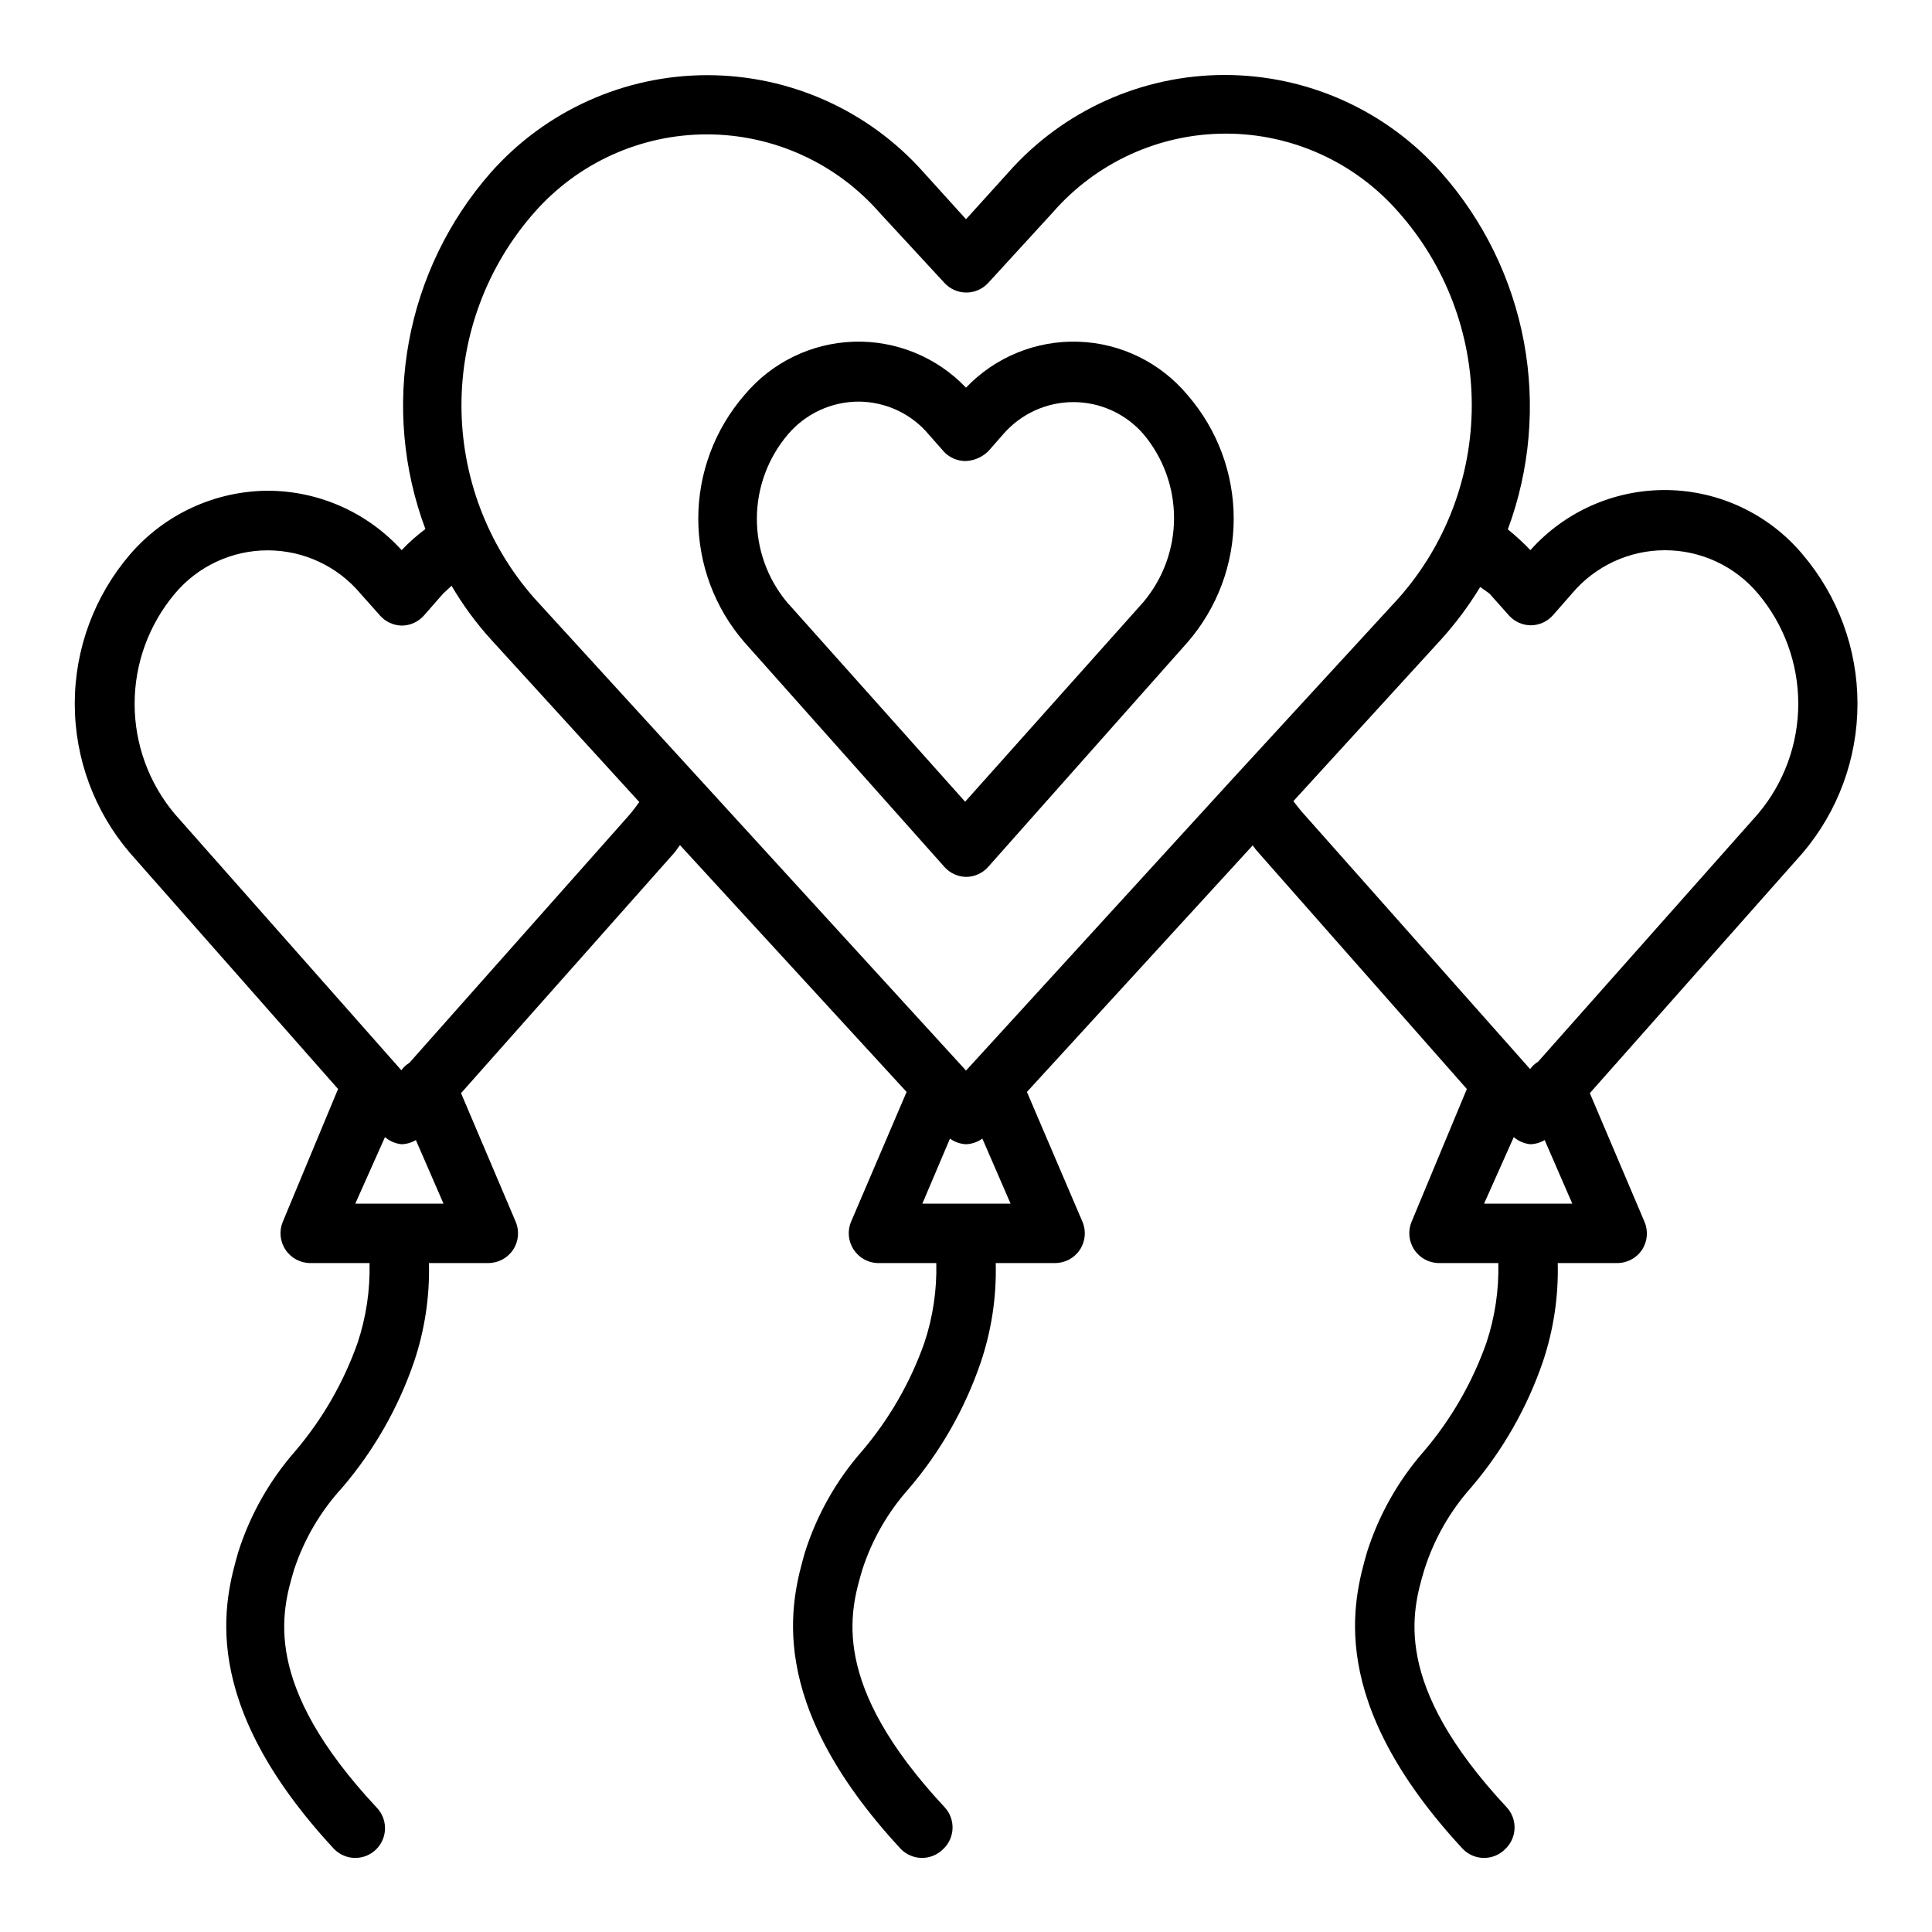 <?xml version="1.0" encoding="UTF-8"?>
<!-- The Best Svg Icon site in the world: iconSvg.co, Visit us! https://iconsvg.co -->
<svg fill="#000000" width="800px" height="800px" version="1.1" viewBox="144 144 512 512" xmlns="http://www.w3.org/2000/svg">
 <g>
  <path d="m394.25 373.71c1.457 1.656 3.543 2.629 5.75 2.676 2.258-0.004 4.41-0.977 5.902-2.676l52.82-59.512c7.883-9.09 12.223-20.719 12.223-32.75s-4.34-23.656-12.223-32.746c-7.184-8.621-17.703-13.77-28.922-14.145-11.215-0.375-22.059 4.055-29.801 12.176-7.746-8.121-18.59-12.551-29.805-12.176-11.215 0.375-21.738 5.523-28.922 14.145-7.883 9.09-12.223 20.715-12.223 32.746s4.34 23.66 12.223 32.75zm-41.484-114.54c4.699-5.559 11.613-8.758 18.895-8.738 7.148 0.062 13.91 3.258 18.5 8.738l4.016 4.566h-0.004c1.516 1.59 3.629 2.477 5.828 2.441 2.258-0.117 4.391-1.07 5.981-2.68l3.938-4.488v0.004c4.664-5.367 11.426-8.453 18.539-8.453 7.109 0 13.871 3.086 18.539 8.453 5.254 6.231 8.137 14.125 8.137 22.277 0 8.152-2.883 16.043-8.137 22.277l-47.23 52.898-47.23-52.898h-0.004c-5.184-6.25-8-14.125-7.957-22.242 0.043-8.117 2.945-15.961 8.191-22.156z"/>
  <path d="m214.93 274.05c-14.008 0.094-27.297 6.234-36.445 16.844-9.465 11.023-14.672 25.07-14.672 39.598 0 14.527 5.207 28.574 14.672 39.598l55.105 62.504-14.645 35.188c-1.016 2.43-0.75 5.207 0.711 7.398 1.445 2.199 3.898 3.531 6.531 3.543h15.746c0.172 7.16-0.895 14.297-3.148 21.098-3.711 10.508-9.312 20.246-16.531 28.73-6.832 7.785-11.98 16.898-15.117 26.766-3.621 12.676-11.098 39.359 25.426 78.719l0.004 0.004c1.477 1.488 3.488 2.328 5.586 2.328 2.102 0 4.113-0.84 5.59-2.328 3.051-3.07 3.051-8.031 0-11.102-30.543-32.746-25.113-51.875-21.805-62.977 2.664-8.062 7.008-15.469 12.754-21.727 8.398-9.82 14.863-21.148 19.047-33.375 2.828-8.418 4.16-17.262 3.938-26.137h15.746c2.637-0.004 5.102-1.328 6.555-3.527 1.457-2.199 1.715-4.984 0.688-7.414l-14.484-34.086 56.363-63.527c0.629-0.707 1.102-1.496 1.652-2.203l60.062 65.414-14.719 34.402c-1.02 2.43-0.754 5.207 0.707 7.398 1.371 2.09 3.648 3.402 6.141 3.543h15.742c0.172 7.16-0.891 14.297-3.148 21.098-3.707 10.508-9.309 20.246-16.531 28.73-6.832 7.785-11.977 16.898-15.113 26.766-3.621 12.676-11.098 39.359 25.426 78.719v0.004c1.48 1.488 3.492 2.328 5.59 2.328s4.109-0.84 5.59-2.328c3.164-2.961 3.34-7.922 0.395-11.102-30.543-32.746-25.113-51.875-21.805-62.977h-0.004c2.562-7.91 6.746-15.203 12.281-21.41 8.402-9.824 14.867-21.148 19.051-33.379 2.891-8.508 4.25-17.465 4.016-26.449h15.742c2.641-0.004 5.102-1.328 6.559-3.527 1.457-2.199 1.715-4.984 0.684-7.414l-14.719-34.402 59.828-65.336c0.508 0.715 1.059 1.398 1.652 2.047l55.105 62.504-14.645 35.188c-1.016 2.43-0.75 5.207 0.711 7.398 1.445 2.199 3.898 3.531 6.531 3.543h15.746c0.172 7.16-0.895 14.297-3.148 21.098-3.711 10.508-9.312 20.246-16.531 28.73-6.832 7.785-11.98 16.898-15.117 26.766-3.621 12.676-11.098 39.359 25.426 78.719l0.004 0.004c1.477 1.488 3.488 2.328 5.586 2.328 2.102 0 4.113-0.84 5.59-2.328 3.164-2.961 3.34-7.922 0.395-11.102-30.543-32.746-25.113-51.875-21.805-62.977 2.547-8.031 6.758-15.434 12.359-21.727 8.398-9.82 14.863-21.148 19.051-33.375 2.824-8.418 4.156-17.262 3.934-26.137h15.746c2.66 0.012 5.148-1.32 6.609-3.543 1.434-2.207 1.672-4.981 0.633-7.398l-14.484-34.086 56.363-63.605c9.406-11.051 14.57-25.086 14.57-39.598s-5.164-28.547-14.57-39.598c-8.902-10.598-21.965-16.809-35.805-17.02-13.836-0.211-27.086 5.598-36.305 15.918-1.879-1.957-3.875-3.797-5.981-5.508 5.887-15.883 7.359-33.062 4.254-49.711-3.106-16.648-10.672-32.145-21.891-44.832-14.539-16.449-35.434-25.867-57.387-25.867-21.949 0-42.848 9.418-57.387 25.867l-11.176 12.359-11.258-12.441c-14.562-16.387-35.445-25.754-57.367-25.738s-42.789 9.41-57.328 25.82c-11.152 12.711-18.648 28.207-21.699 44.84-3.051 16.633-1.535 33.781 4.379 49.621-2.254 1.684-4.359 3.555-6.297 5.59-9.09-10.012-21.98-15.727-35.504-15.742zm23.223 188.93 7.871-17.633 0.004-0.004c1.234 1.074 2.777 1.734 4.406 1.891 1.332-0.043 2.633-0.422 3.777-1.102l7.324 16.848zm150.28 0 7.32-17.238v-0.004c1.242 0.902 2.719 1.422 4.254 1.496 1.559-0.059 3.066-0.578 4.328-1.496l7.477 17.242zm148.86 0 7.871-17.633 0.004-0.004c1.234 1.074 2.777 1.734 4.406 1.891 1.332-0.043 2.633-0.422 3.777-1.102l7.324 16.848zm1.418-161.69 5.117 5.746c1.492 1.699 3.644 2.672 5.902 2.676 2.234-0.027 4.352-1 5.828-2.676l5.039-5.746h-0.004c6.121-7.273 15.137-11.473 24.641-11.473 9.504 0 18.523 4.199 24.641 11.473 6.898 8.168 10.684 18.512 10.684 29.203 0 10.691-3.785 21.039-10.684 29.207l-58.254 65.652c-0.832 0.508-1.555 1.176-2.125 1.965l-60.062-67.699c-0.945-1.023-1.812-2.203-2.676-3.305l39.199-42.902c3.867-4.285 7.32-8.922 10.312-13.855zm-253.16-100.92c11.555-13.191 28.238-20.758 45.777-20.758 17.535 0 34.219 7.566 45.773 20.758l17.16 18.578c1.492 1.641 3.609 2.578 5.828 2.578s4.332-0.938 5.824-2.578l17.16-18.734c11.543-13.215 28.23-20.801 45.777-20.801s34.234 7.586 45.773 20.801c12.508 14.109 19.414 32.312 19.414 51.168s-6.906 37.059-19.414 51.168l-43.766 47.625-70.848 77.539-114.46-125.24c-12.41-14.113-19.254-32.258-19.254-51.051 0-18.793 6.844-36.938 19.254-51.051zm-29.125 106.66 5.039-5.746 2.203-2.047v0.004c2.973 5.062 6.453 9.809 10.391 14.168l39.359 43.141c-0.867 1.18-1.73 2.363-2.676 3.465l-58.254 65.652v-0.004c-0.832 0.508-1.555 1.18-2.125 1.969l-60.062-67.934c-6.863-8.172-10.625-18.5-10.625-29.168 0-10.668 3.762-20.996 10.625-29.164 6.102-7.301 15.125-11.516 24.637-11.516 9.516 0 18.539 4.215 24.641 11.516l5.117 5.746c1.473 1.676 3.59 2.652 5.824 2.676 2.273-0.023 4.426-1.027 5.906-2.754z"/>
 </g>
</svg>